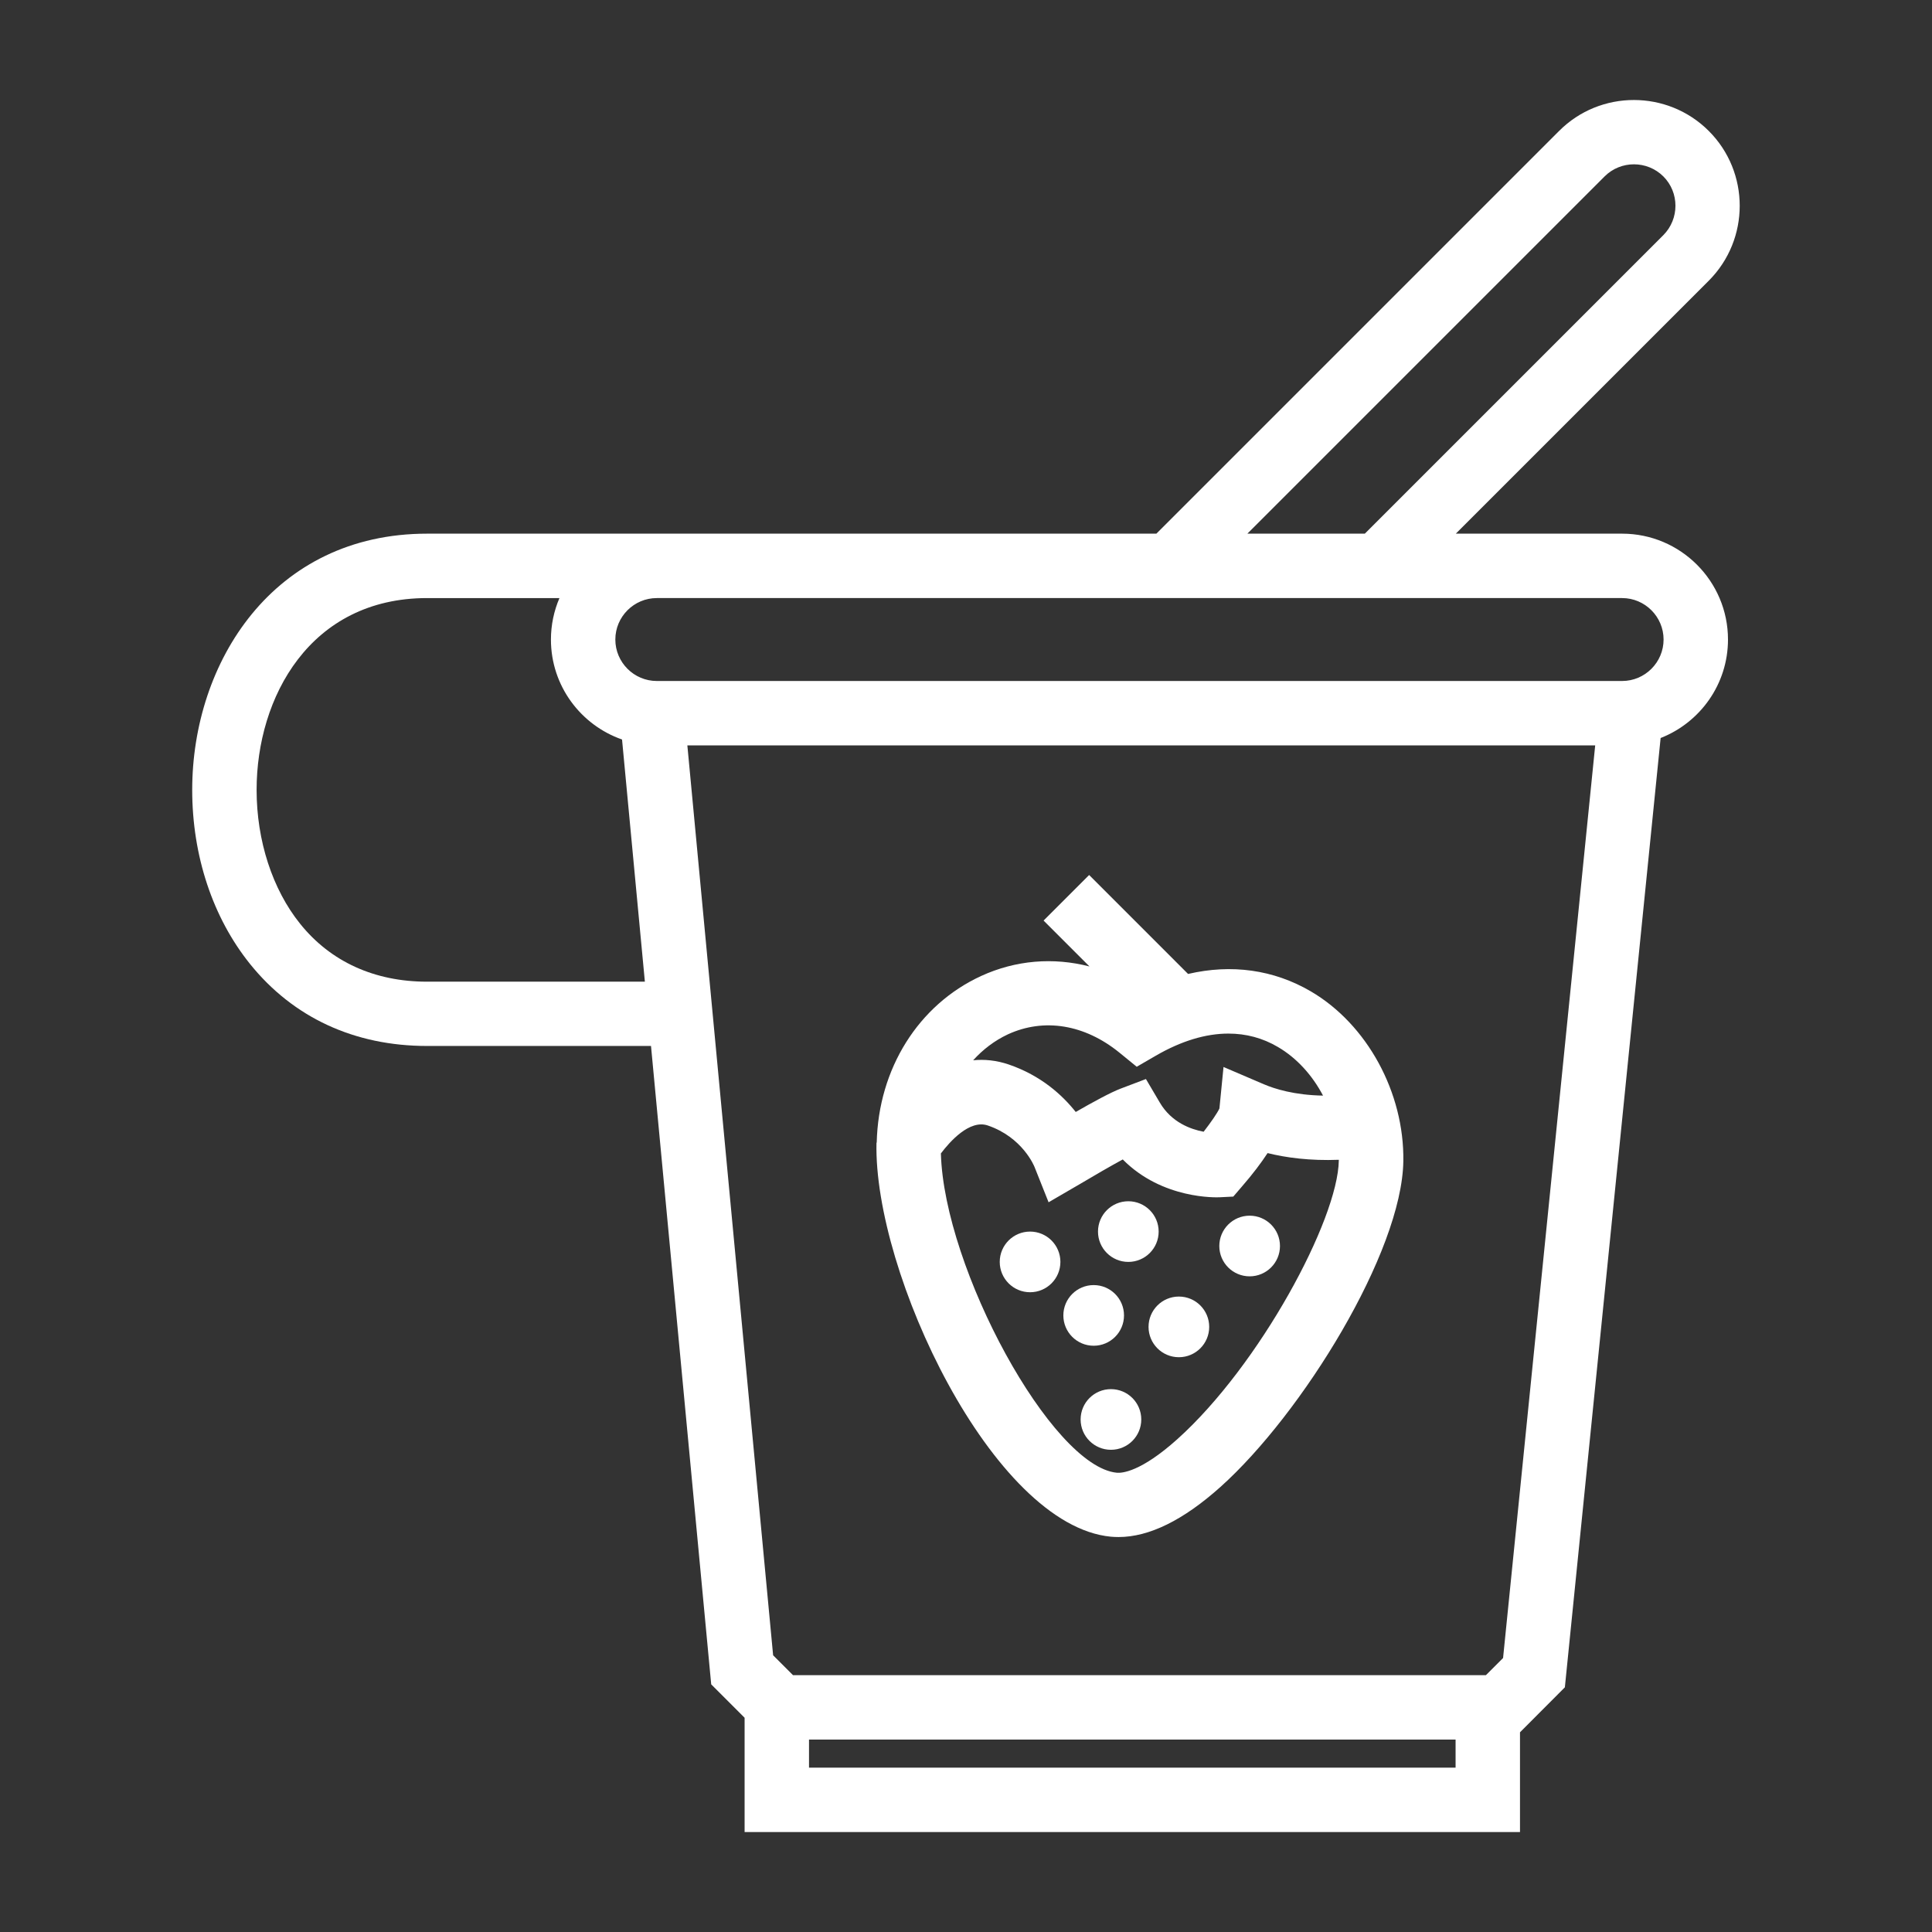 <?xml version="1.0" encoding="UTF-8"?><svg id="ikonit" xmlns="http://www.w3.org/2000/svg" viewBox="0 0 170.08 170.08"><rect x="0" y="0" width="170.08" height="170.08" fill="#333333" stroke="none"/><defs><style>.cls-1{fill:#fff;}</style></defs><path class="cls-1" d="M77.16,100.59c-.27,11.42,10.23,33.7,20.63,34.69.22.02.45.03.68.03,2.69,0,5.7-1.48,8.97-4.41,7.2-6.45,15.98-20.68,16.1-28.68.09-6.04-3.19-12.05-8.15-14.95-3.27-1.91-6.98-2.42-10.8-1.53l-8.71-8.71-4.01,4.01,4.04,4.04c-3.18-.82-6.49-.56-9.54.84-5.52,2.54-9.04,8.16-9.19,14.67ZM116.48,96.45c-2.53-.04-4.29-.6-5.22-1l-3.55-1.52-.36,3.65c-.18.4-.74,1.21-1.39,2.05-1.12-.21-2.83-.81-3.86-2.57l-1.22-2.07-2.24.85c-.85.32-2.5,1.22-3.94,2.05-1.18-1.49-3.06-3.21-5.9-4.18-1.09-.37-2.14-.47-3.13-.37.86-.95,1.88-1.73,3.05-2.28,3.19-1.47,6.77-.88,9.83,1.61l1.52,1.24,1.69-.98c2.23-1.29,4.38-1.94,6.38-1.94,1.56,0,3.02.39,4.36,1.18,1.66.97,3.03,2.49,3.97,4.28ZM82.83,101.54c.77-1.02,2.52-3.01,4.13-2.46,3.05,1.04,4.08,3.56,4.12,3.67l1.23,3.09,2.87-1.67c1.19-.71,2.56-1.5,3.66-2.1,3.49,3.53,8.28,3.34,8.52,3.33l1.21-.06.79-.92c.92-1.06,1.66-2.04,2.23-2.91,1.61.4,3.72.69,6.27.59,0,.02,0,.03,0,.05-.07,5.22-6.98,18.05-14.21,24.54-3.24,2.91-4.9,3-5.33,2.96-5.73-.54-15.21-17.97-15.49-28.1Z"/><circle class="cls-1" cx="97.8" cy="124.96" r="2.67"/><circle class="cls-1" cx="99.33" cy="108.42" r="2.67"/><circle class="cls-1" cx="110.01" cy="109.69" r="2.67"/><circle class="cls-1" cx="90.68" cy="111.09" r="2.67"/><circle class="cls-1" cx="96.28" cy="115.8" r="2.67"/><circle class="cls-1" cx="103.78" cy="116.81" r="2.67"/><path class="cls-1" d="M16.92,69.53c0,5.81,1.81,11.25,5.09,15.33,3.8,4.72,9.19,7.22,15.59,7.22h19.71s5.3,56.2,5.3,56.2l2.94,2.94v10.06s68.26,0,68.26,0v-8.78s3.95-3.96,3.95-3.96l8.43-83.57c3.47-1.36,5.93-4.73,5.93-8.67,0-5.14-4.18-9.32-9.32-9.32h-14.64s22.27-22.27,22.27-22.27c3.63-3.64,3.63-9.55,0-13.18-3.63-3.63-9.55-3.64-13.18,0l-35.45,35.45h-43.97s-20.23,0-20.23,0c-13.57,0-20.68,11.35-20.68,22.55ZM120.14,46.98h-10.33s31.45-31.45,31.45-31.45c1.42-1.42,3.74-1.42,5.17,0,1.42,1.42,1.42,3.74,0,5.17l-26.28,26.28ZM146.45,56.3c0,2.01-1.64,3.65-3.65,3.65H57.82c-2.01,0-3.65-1.64-3.65-3.65s1.64-3.65,3.65-3.65h84.98c2.01,0,3.65,1.64,3.65,3.65ZM71.22,155.61v-2.47h56.92v2.47h-56.92ZM60.51,65.62h79.92s-8.11,80.34-8.11,80.34l-1.51,1.51h-61s-1.75-1.75-1.75-1.75l-7.55-80.1ZM22.59,69.53c0-8.13,4.7-16.88,15.01-16.88h11.65c-.48,1.12-.75,2.36-.75,3.65,0,4.07,2.62,7.53,6.26,8.8l2.01,21.32h-19.18c-4.62,0-8.49-1.76-11.17-5.1-2.44-3.03-3.83-7.32-3.83-11.78Z"/></svg>